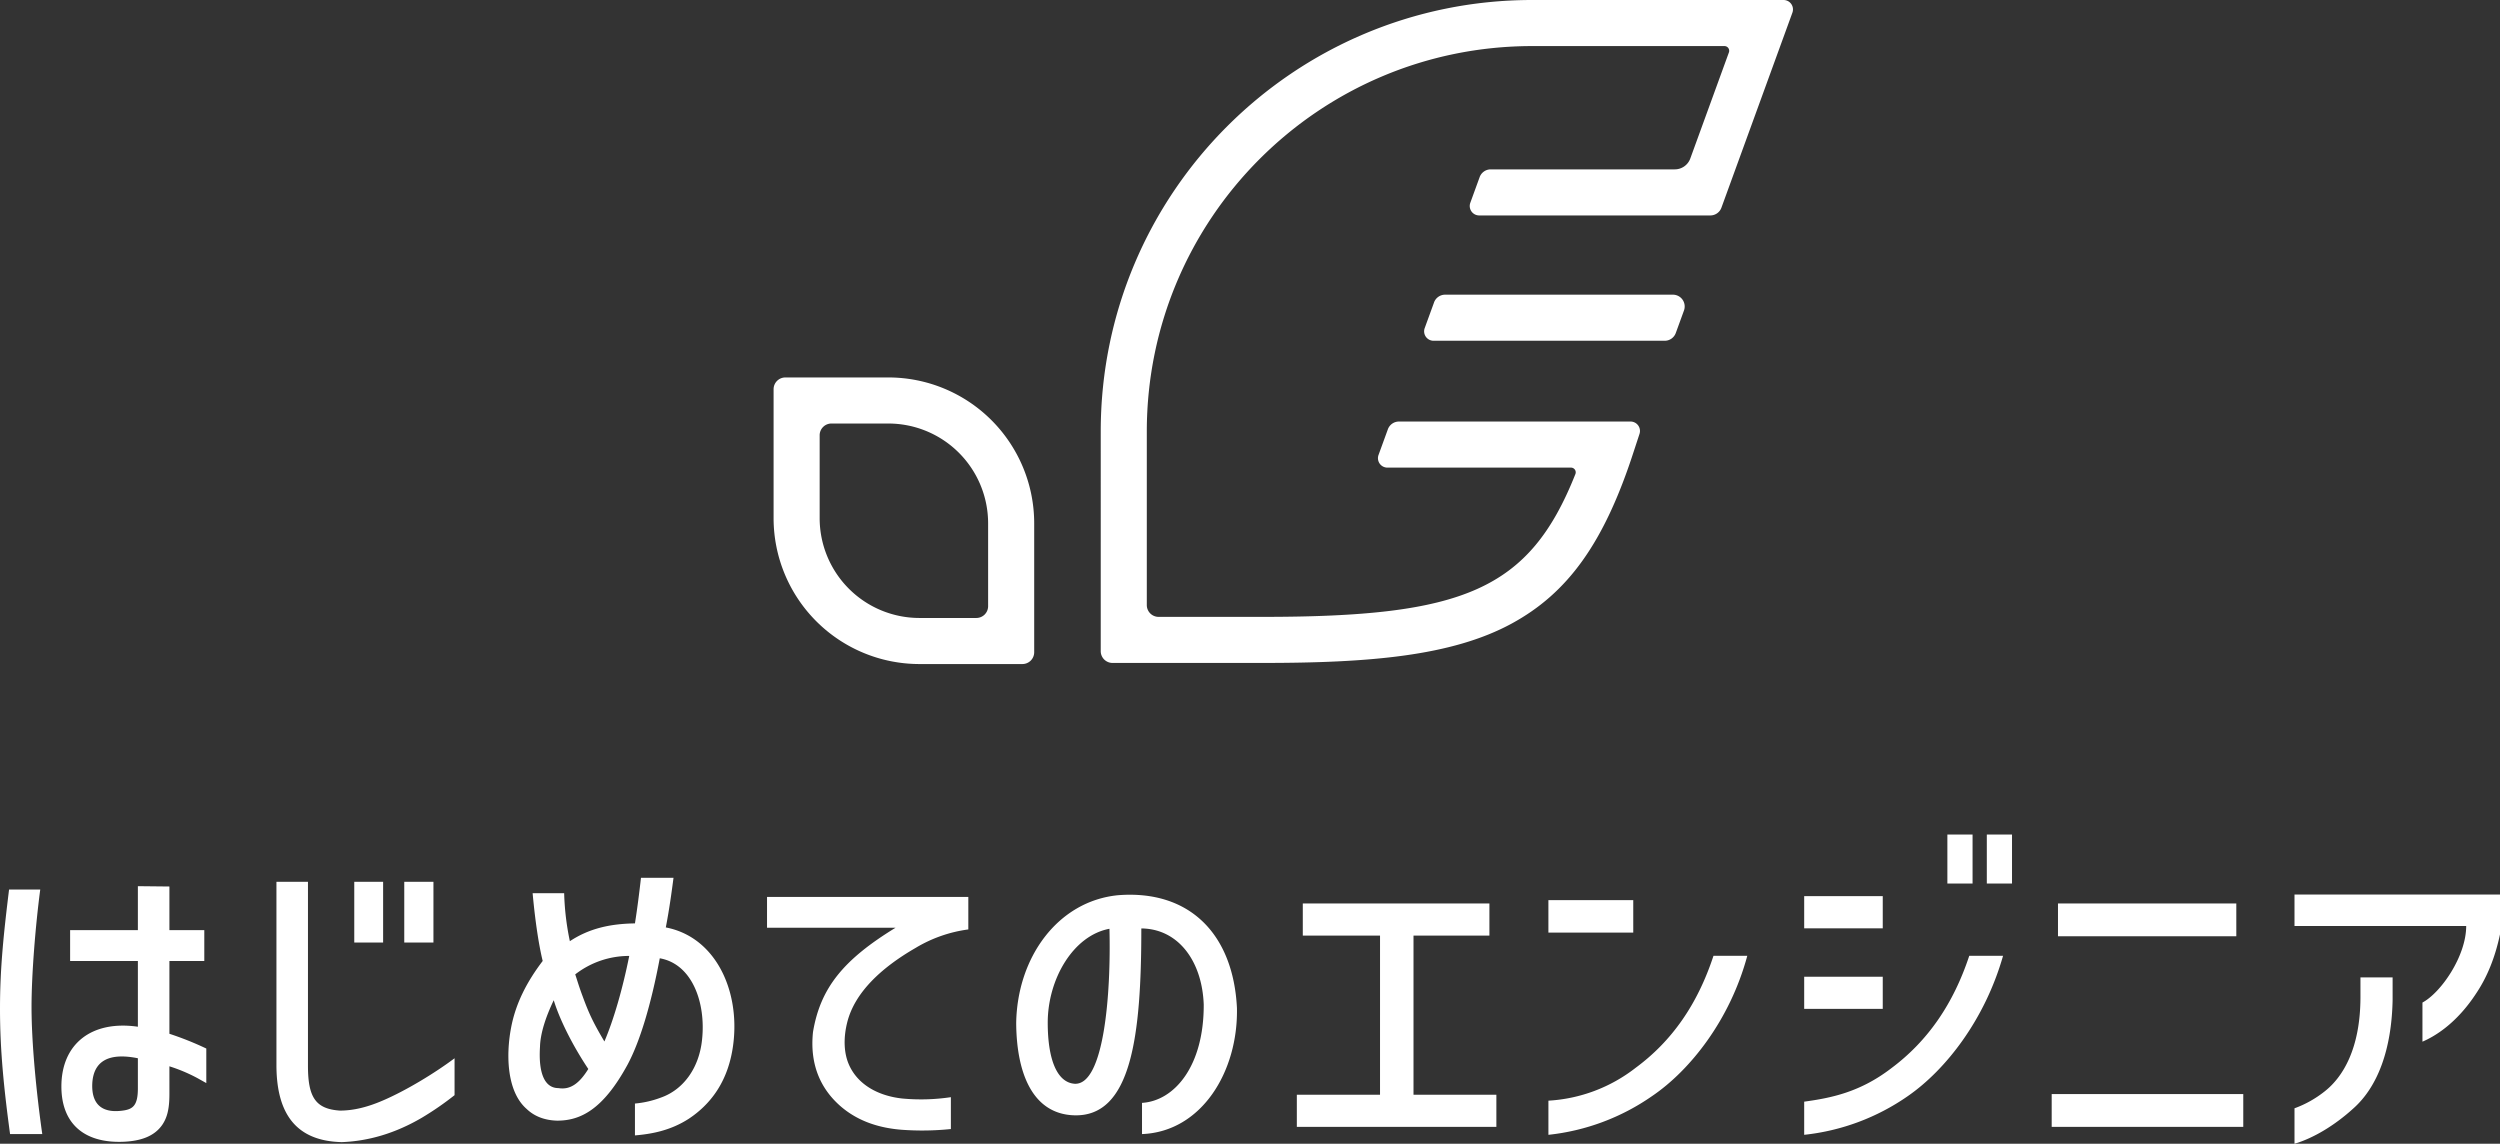 <svg id="グループ_1844" data-name="グループ 1844" xmlns="http://www.w3.org/2000/svg" xmlns:xlink="http://www.w3.org/1999/xlink" width="1200.145" height="549.074" viewBox="0 0 1200.145 549.074">
  <rect x="0" y="0" width="1200.145" height="549.074" fill="#333333" stroke="none"/>
  <defs>
    <clipPath id="clip-path">
      <rect id="長方形_732" data-name="長方形 732" width="1200.145" height="549.074" fill="#fff"/>
    </clipPath>
  </defs>
  <g id="グループ_1843" data-name="グループ 1843" clip-path="url(#clip-path)">
    <path id="パス_20170" data-name="パス 20170" d="M305.4,228.311h-49.4a70.044,70.044,0,0,1-70.045-70.043V96.389a5.662,5.662,0,0,1,5.662-5.66h49.4a70.043,70.043,0,0,1,70.043,70.043v61.879a5.661,5.661,0,0,1-5.662,5.66m-97.328-109.8v39.759a47.925,47.925,0,0,0,47.925,47.925h27.285a5.661,5.661,0,0,0,5.66-5.662V160.772a47.924,47.924,0,0,0-47.923-47.925H213.73a5.661,5.661,0,0,0-5.662,5.662" transform="translate(185.413 90.468)" fill="#fff"/>
    <path id="パス_20171" data-name="パス 20171" d="M592.376,0H471.728c-114.4,0-207.14,92.741-207.14,207.14V312.588a5.661,5.661,0,0,0,5.66,5.662H342.26c50.9,0,90.717-3.211,119.562-18.877,26.907-14.613,44.358-38.529,58.608-82.543l2.8-8.524a4.531,4.531,0,0,0-4.3-5.943H407.75a5.663,5.663,0,0,0-5.32,3.727l-4.484,12.316a4.529,4.529,0,0,0,4.256,6.077h88.143a2.268,2.268,0,0,1,2.111,3.1c-22.2,55.854-53.823,68.551-150.2,68.551H292.368a5.661,5.661,0,0,1-5.662-5.662V207.14c0-102.183,82.837-185.02,185.022-185.02h92.293a2.263,2.263,0,0,1,2.127,3.038L547.611,76.092a7.926,7.926,0,0,1-7.449,5.214H451.811a5.661,5.661,0,0,0-5.32,3.725l-4.482,12.316a4.53,4.53,0,0,0,4.256,6.079H557.237a5.663,5.663,0,0,0,5.32-3.727L596.632,6.077A4.529,4.529,0,0,0,592.376,0" transform="translate(263.827)" fill="#fff"/>
    <path id="パス_20172" data-name="パス 20172" d="M347.083,74.561,342.6,86.877a4.529,4.529,0,0,0,4.256,6.077h110.96a5.659,5.659,0,0,0,5.32-3.725l3.93-10.8a5.661,5.661,0,0,0-5.32-7.6H352.4a5.661,5.661,0,0,0-5.32,3.725" transform="translate(341.338 70.632)" fill="#fff"/>
    <path id="パス_20173" data-name="パス 20173" d="M351.663,325.505H311.725v15.436h95.79V325.505H367.736V249.127h36.438V233.691H314.589v15.436h37.075Zm121.565-93.4H432.493V247.7h40.735ZM432.5,344.76a106.9,106.9,0,0,0,49.8-18.617c18.3-12.412,37.394-36.6,45.668-67.309H511.737c-7.639,23.233-19.891,40.9-37.394,53.783A75.129,75.129,0,0,1,432.5,328.369ZM593,230.192H555.284v15.436H593ZM555.284,344.76a106.888,106.888,0,0,0,49.8-18.617c18.14-12.572,36.917-36.6,45.668-67.309H634.526c-7.637,23.073-19.889,40.9-37.394,53.942-15.116,11.615-29.118,14.321-41.848,16.071Zm0-60.467H593V268.859H555.284Zm68.741-60.147h12.093V200.6H624.026Zm18.935,0h12.093V200.6H642.96Zm119.77,9.546H677.123v15.753H762.73ZM674.1,340.941h91.971V325.188H674.1Zm198.988-96.429c0,14.481-12.095,31.984-21,36.757v18.777c5.568-2.387,16.229-8.434,25.937-23.39,5.091-7.639,8.909-16.868,11.3-28.165V229.4H790.662v15.116ZM790.662,349.055c9.069-2.7,19.254-8.751,28.323-17.026,11.775-10.5,18.3-28.483,18.777-51.873v-10.98H822.326V279.2c-.158,24.027-8.274,37.712-17.185,44.712a51.474,51.474,0,0,1-14.479,8.116Z" transform="translate(310.829 200.018)" fill="#fff"/>
    <path id="パス_20174" data-name="パス 20174" d="M66.189,282.5c-22.384-3.221-36.717,8.374-36.717,28.665,0,17.714,10.79,27.217,29.472,26.572,8.534-.322,15.138-2.576,19-8.212,2.255-3.383,3.381-7.409,3.381-14.655V301.5a77.666,77.666,0,0,1,13.688,5.8l4.026,2.255V292.967a150.14,150.14,0,0,0-17.715-7.086V250.936h16.75V236.119H81.327V215.183l-15.138-.16v21.1H33.66v14.817H66.189ZM0,273.8c0,20.293,1.933,38.812,4.833,60.231h15.46c-2.738-19.164-5.155-43.322-5.155-61.036,0-15.781,1.933-39.455,4.188-56.365H4.35C1.933,236.44,0,253.674,0,273.8m44.288,36.236c.483-11.435,8.374-15.138,21.9-12.4v14.493c0,8.212-2.415,9.984-7.246,10.629-10.469,1.45-14.978-3.543-14.655-12.722m88.419-9.181c0,24.479,10.307,36.557,31.4,37.041,12.722-.483,25.605-4.188,38.489-11.757a143.448,143.448,0,0,0,15.622-10.789V297.638c-9.662,7.246-23.512,15.619-34.462,20.291-7.086,3.06-13.85,4.831-20.614,4.831-11.434-.8-15.3-6.119-15.3-21.419V212.928H132.707Zm37.362-58.779h13.85V212.93h-13.85Zm24,0h14.01V212.93h-14.01ZM270.83,218.4H255.692c1.288,14.172,3.06,25.284,4.831,32.531-7.729,10.145-12.562,19.969-14.817,30.276a74.518,74.518,0,0,0-1.61,12.722c-.322,8.374.8,21.1,8.7,28.022,3.864,3.7,8.857,5.474,14.655,5.636,10.95,0,21.9-4.993,33.817-26.893,5.959-11.112,11.274-28.827,15.462-51.051,15.62,2.736,22.222,21.417,20.291,39.134-1.45,13.848-9.179,23.993-19.648,27.7a47.078,47.078,0,0,1-12.562,2.9v15.3c7.409-.643,16.75-2.093,25.929-8.052,9.662-6.441,19.324-17.393,21.419-37.039,2.738-25.284-9.019-50.246-32.531-54.755,1.771-9.179,2.9-17.715,3.7-23.834H307.709c-.8,7.086-1.771,14.815-2.9,21.9-12.238.162-22.224,2.578-31.241,8.536A127.126,127.126,0,0,1,270.83,218.4m-11.6,73.758c.162-6.443,2.738-14.333,6.6-22.386,2.576,8.536,8.536,20.936,16.588,33.014-4.188,6.764-8.536,10.145-14.333,9.179-6.6,0-9.662-7.086-8.857-19.807m16.91-34.786a42.094,42.094,0,0,1,25.929-8.857c-3.221,16.1-7.569,30.922-11.919,41.067-5.636-9.5-7.569-13.85-10.467-21.741-1.933-5.155-2.9-8.7-3.543-10.469m92.075-22.384H429.9c-24.962,15.3-36.074,28.827-39.617,50.084-1.771,17.069,4.831,28.181,13.045,35.429,9.017,7.891,19.648,10.629,29.148,11.434a134.46,134.46,0,0,0,24-.321v-15.3a96.807,96.807,0,0,1-23.35.645c-11.757-1.288-21.257-6.764-25.445-15.943-2.576-5.636-2.9-12.883-.967-20.614,3.543-14.172,16.1-26.088,32.853-35.751a65.845,65.845,0,0,1,25.284-8.857V220.176H368.22ZM577.86,271.71c.162,29.631-14.01,46.379-29.631,47.346v14.978c28.667-1.128,46.219-30.117,45.574-60.553-1.771-35.591-22.867-56.848-57.17-54.11-28.827,2.9-48.312,29.793-48.8,61.358.162,24.155,7.891,43.481,27.538,44.286,27.86,1.126,32.531-38.329,32.531-89.7,17.715.162,29.148,15.621,29.953,36.4m-74.884,8.857c0-20.936,12.238-41.872,29.631-45.091.8,31.241-2.576,75.206-16.748,74.4-8.536-.645-12.883-11.917-12.883-29.31" transform="translate(0 210.39)" fill="#fff"/>
  </g>
</svg>
